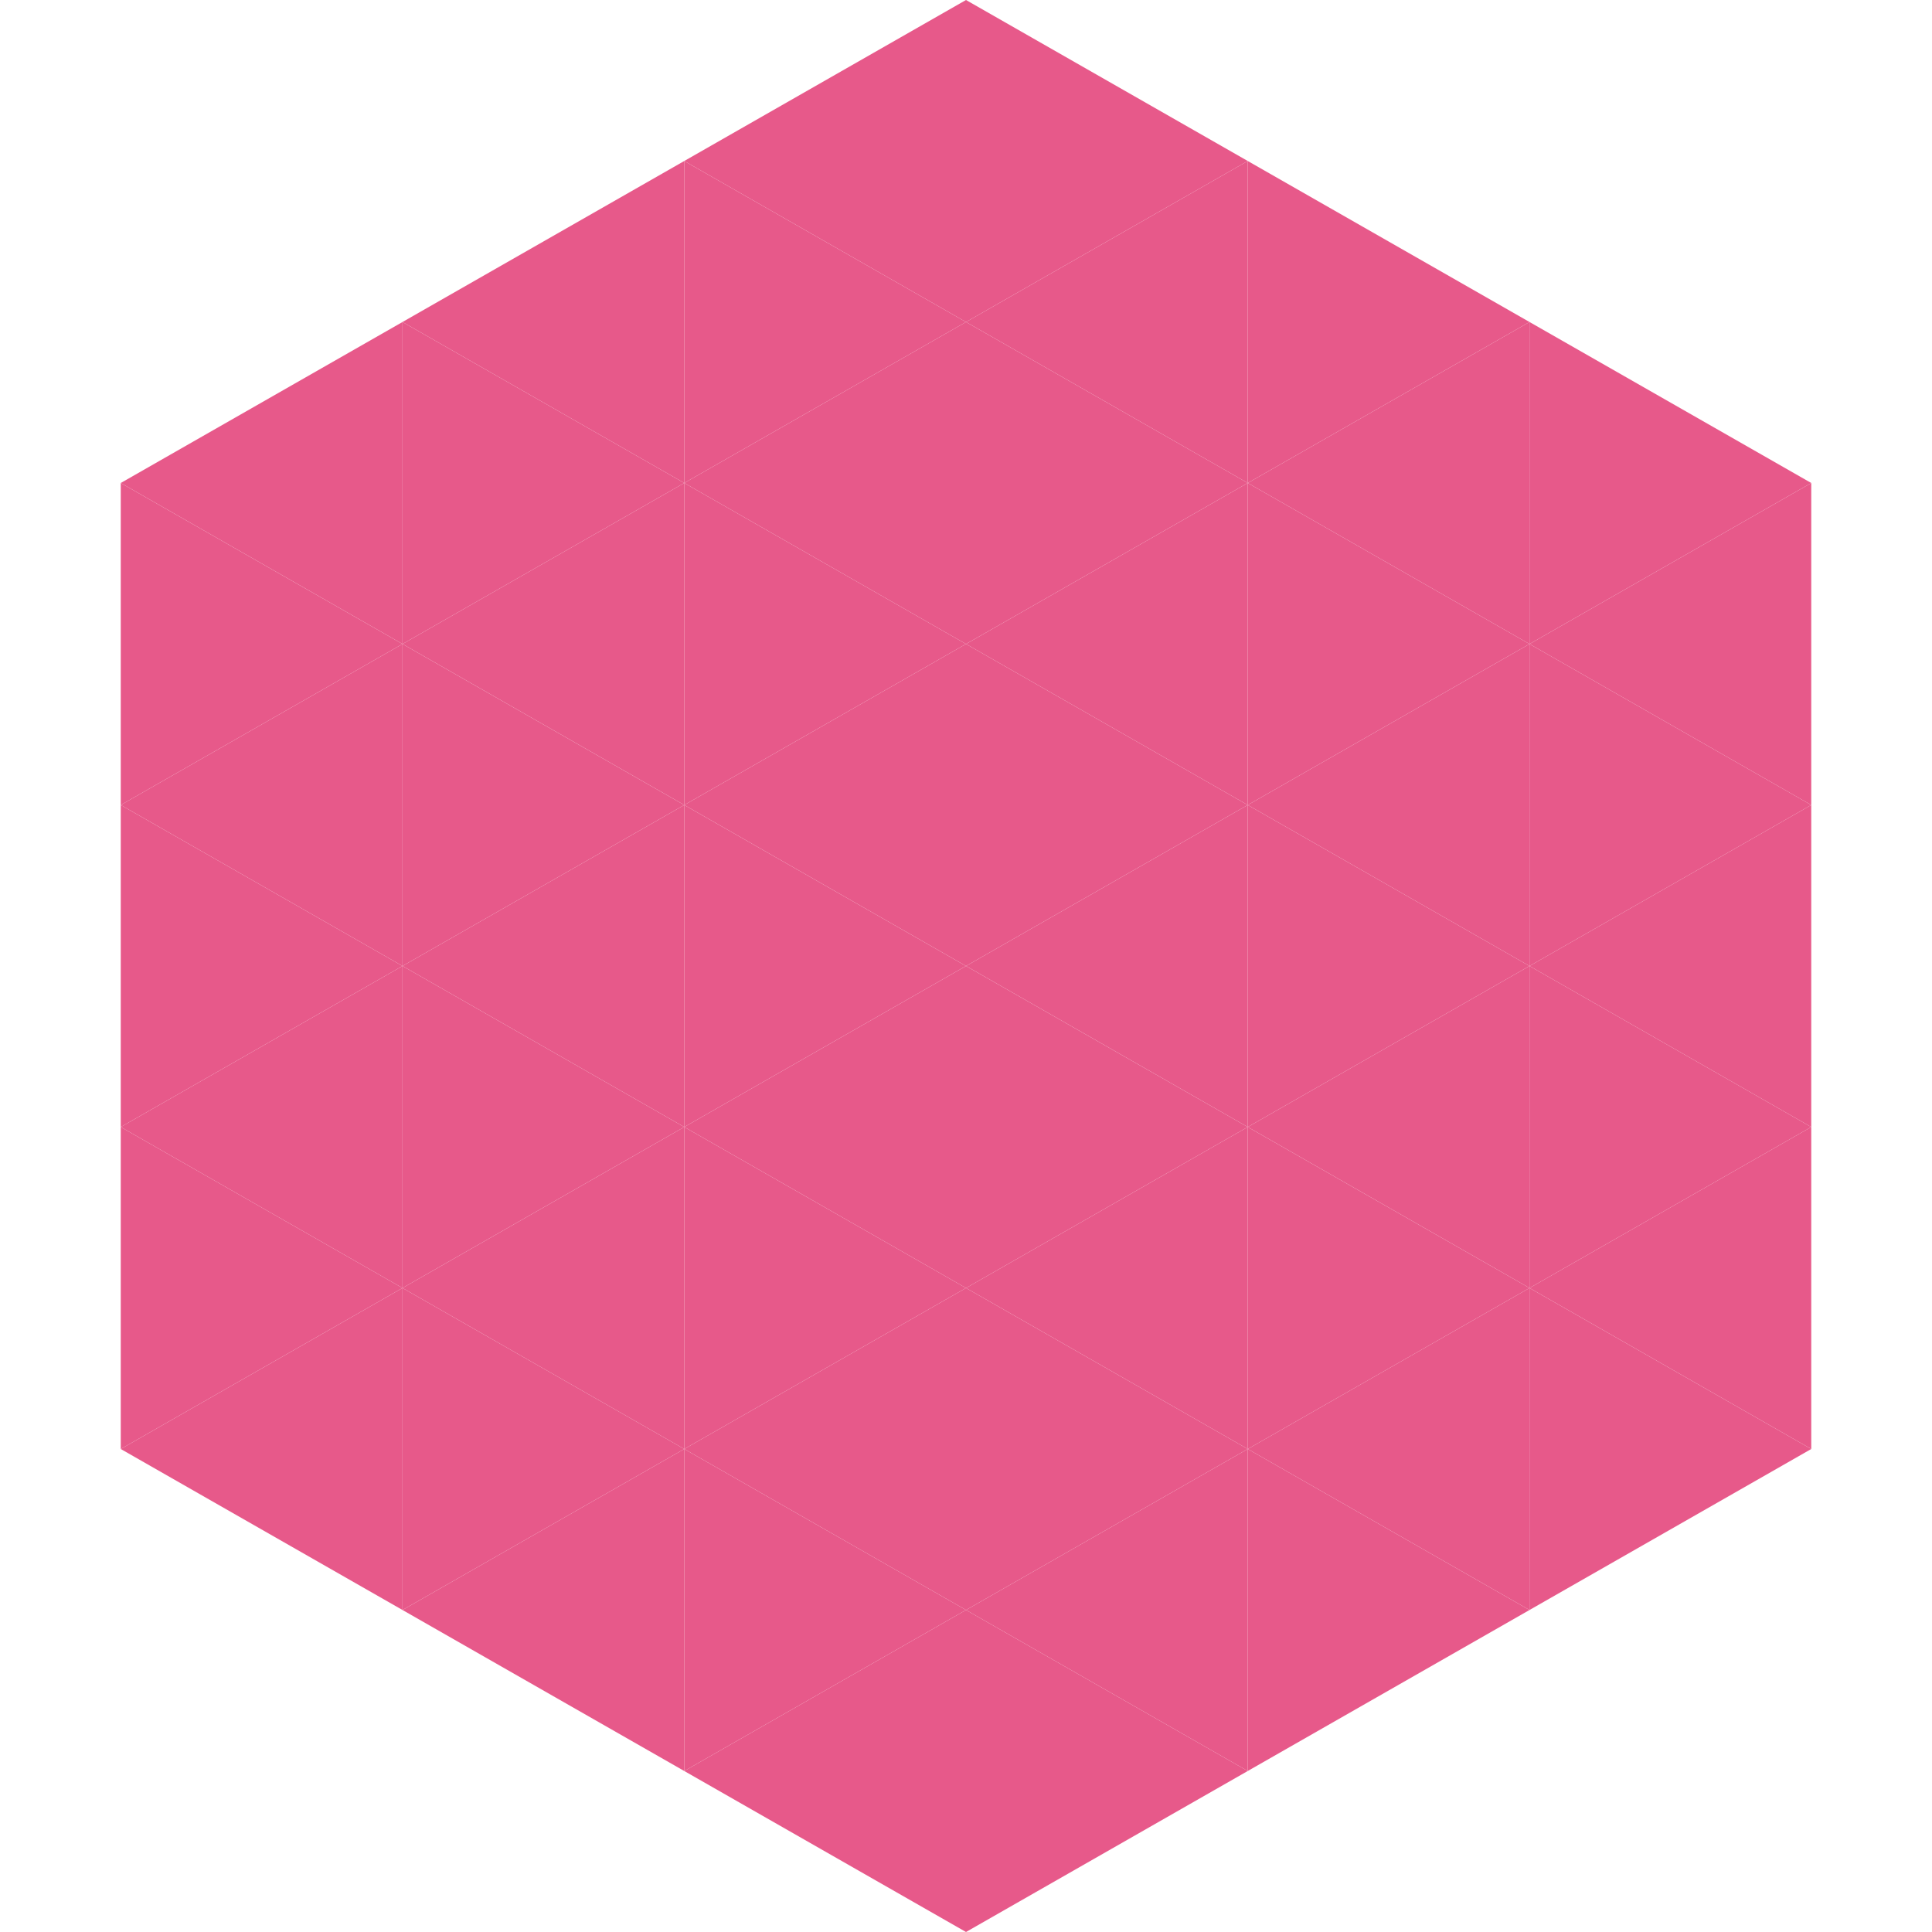 <?xml version="1.0"?>
<!-- Generated by SVGo -->
<svg width="240" height="240"
     xmlns="http://www.w3.org/2000/svg"
     xmlns:xlink="http://www.w3.org/1999/xlink">
<polygon points="50,40 15,60 50,80" style="fill:rgb(231,89,138)" />
<polygon points="190,40 225,60 190,80" style="fill:rgb(231,89,138)" />
<polygon points="15,60 50,80 15,100" style="fill:rgb(231,89,138)" />
<polygon points="225,60 190,80 225,100" style="fill:rgb(231,89,138)" />
<polygon points="50,80 15,100 50,120" style="fill:rgb(231,89,138)" />
<polygon points="190,80 225,100 190,120" style="fill:rgb(231,89,138)" />
<polygon points="15,100 50,120 15,140" style="fill:rgb(231,89,138)" />
<polygon points="225,100 190,120 225,140" style="fill:rgb(231,89,138)" />
<polygon points="50,120 15,140 50,160" style="fill:rgb(231,89,138)" />
<polygon points="190,120 225,140 190,160" style="fill:rgb(231,89,138)" />
<polygon points="15,140 50,160 15,180" style="fill:rgb(231,89,138)" />
<polygon points="225,140 190,160 225,180" style="fill:rgb(231,89,138)" />
<polygon points="50,160 15,180 50,200" style="fill:rgb(231,89,138)" />
<polygon points="190,160 225,180 190,200" style="fill:rgb(231,89,138)" />
<polygon points="15,180 50,200 15,220" style="fill:rgb(255,255,255); fill-opacity:0" />
<polygon points="225,180 190,200 225,220" style="fill:rgb(255,255,255); fill-opacity:0" />
<polygon points="50,0 85,20 50,40" style="fill:rgb(255,255,255); fill-opacity:0" />
<polygon points="190,0 155,20 190,40" style="fill:rgb(255,255,255); fill-opacity:0" />
<polygon points="85,20 50,40 85,60" style="fill:rgb(231,89,138)" />
<polygon points="155,20 190,40 155,60" style="fill:rgb(231,89,138)" />
<polygon points="50,40 85,60 50,80" style="fill:rgb(231,89,138)" />
<polygon points="190,40 155,60 190,80" style="fill:rgb(231,89,138)" />
<polygon points="85,60 50,80 85,100" style="fill:rgb(231,89,138)" />
<polygon points="155,60 190,80 155,100" style="fill:rgb(231,89,138)" />
<polygon points="50,80 85,100 50,120" style="fill:rgb(231,89,138)" />
<polygon points="190,80 155,100 190,120" style="fill:rgb(231,89,138)" />
<polygon points="85,100 50,120 85,140" style="fill:rgb(231,89,138)" />
<polygon points="155,100 190,120 155,140" style="fill:rgb(231,89,138)" />
<polygon points="50,120 85,140 50,160" style="fill:rgb(231,89,138)" />
<polygon points="190,120 155,140 190,160" style="fill:rgb(231,89,138)" />
<polygon points="85,140 50,160 85,180" style="fill:rgb(231,89,138)" />
<polygon points="155,140 190,160 155,180" style="fill:rgb(231,89,138)" />
<polygon points="50,160 85,180 50,200" style="fill:rgb(231,89,138)" />
<polygon points="190,160 155,180 190,200" style="fill:rgb(231,89,138)" />
<polygon points="85,180 50,200 85,220" style="fill:rgb(231,89,138)" />
<polygon points="155,180 190,200 155,220" style="fill:rgb(231,89,138)" />
<polygon points="120,0 85,20 120,40" style="fill:rgb(231,89,138)" />
<polygon points="120,0 155,20 120,40" style="fill:rgb(231,89,138)" />
<polygon points="85,20 120,40 85,60" style="fill:rgb(231,89,138)" />
<polygon points="155,20 120,40 155,60" style="fill:rgb(231,89,138)" />
<polygon points="120,40 85,60 120,80" style="fill:rgb(231,89,138)" />
<polygon points="120,40 155,60 120,80" style="fill:rgb(231,89,138)" />
<polygon points="85,60 120,80 85,100" style="fill:rgb(231,89,138)" />
<polygon points="155,60 120,80 155,100" style="fill:rgb(231,89,138)" />
<polygon points="120,80 85,100 120,120" style="fill:rgb(231,89,138)" />
<polygon points="120,80 155,100 120,120" style="fill:rgb(231,89,138)" />
<polygon points="85,100 120,120 85,140" style="fill:rgb(231,89,138)" />
<polygon points="155,100 120,120 155,140" style="fill:rgb(231,89,138)" />
<polygon points="120,120 85,140 120,160" style="fill:rgb(231,89,138)" />
<polygon points="120,120 155,140 120,160" style="fill:rgb(231,89,138)" />
<polygon points="85,140 120,160 85,180" style="fill:rgb(231,89,138)" />
<polygon points="155,140 120,160 155,180" style="fill:rgb(231,89,138)" />
<polygon points="120,160 85,180 120,200" style="fill:rgb(231,89,138)" />
<polygon points="120,160 155,180 120,200" style="fill:rgb(231,89,138)" />
<polygon points="85,180 120,200 85,220" style="fill:rgb(231,89,138)" />
<polygon points="155,180 120,200 155,220" style="fill:rgb(231,89,138)" />
<polygon points="120,200 85,220 120,240" style="fill:rgb(231,89,138)" />
<polygon points="120,200 155,220 120,240" style="fill:rgb(231,89,138)" />
<polygon points="85,220 120,240 85,260" style="fill:rgb(255,255,255); fill-opacity:0" />
<polygon points="155,220 120,240 155,260" style="fill:rgb(255,255,255); fill-opacity:0" />
</svg>
